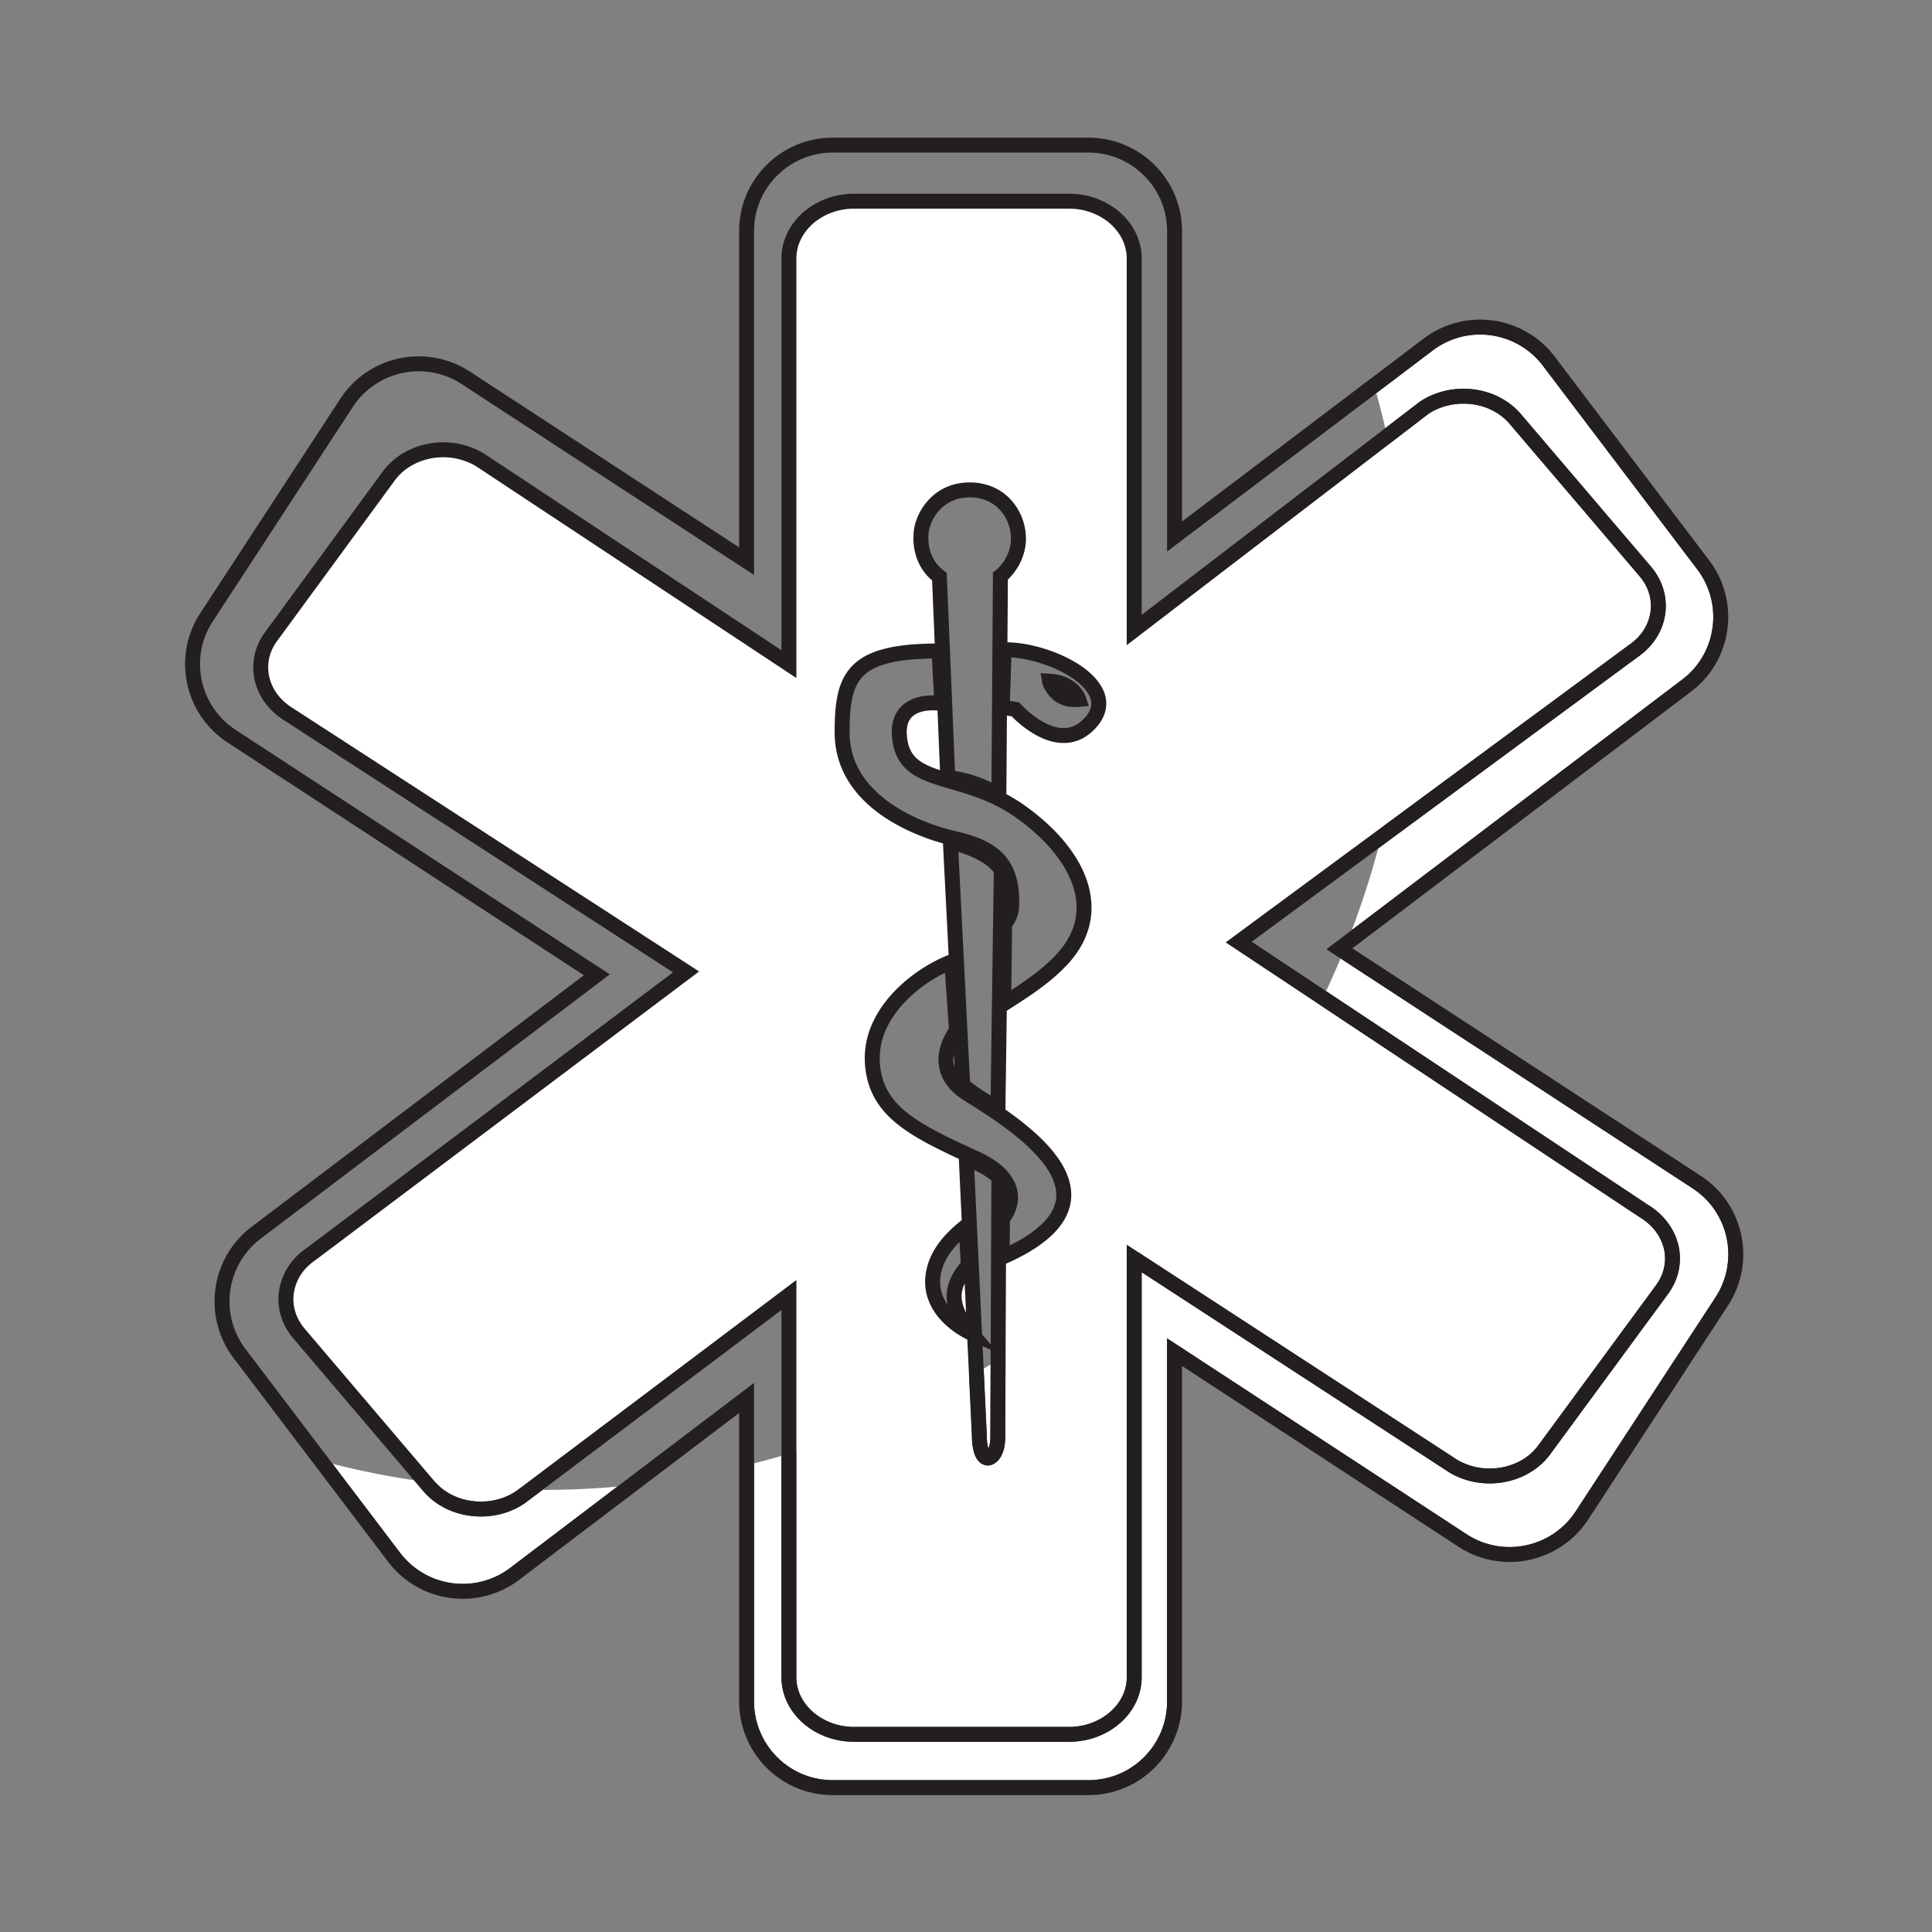 <?xml version="1.0" encoding="UTF-8"?>
<svg data-bbox="35.926 26.723 302.441 321.703" viewBox="0 0 375 375" height="500" width="500" xmlns="http://www.w3.org/2000/svg" data-type="color">
    <rect x="0" y="0" width="375" height="375" fill="#808080" stroke="none"/>
    <g>
        <defs>
            <clipPath id="8edd001c-4870-4df9-853b-8316ab49a099">
                <path d="M35.34 26.695H339v321.75H35.34zm0 0"/>
            </clipPath>
        </defs>
        <path d="M163.457 142.137c0-10.918 2.031-15.785 18.813-15.785l.55 10.195s-8.914-1.563-8.234 6.387c.832 10.14 12.383 6.543 23.738 14.785 11.39 8.21 16.469 19.578 7.488 28.824-3.136 3.281-7.19 5.898-11.003 8.305l.191-15.532c1.254-1.613 1.43-2.648 1.367-4.894-.14-8.25-5.347-10.313-11.394-11.734 0 0-21.516-4.329-21.516-20.551m30.25 72.93s-3.898-1.922-6.844-4.485l-2.386-47.125s7.351 1.45 9.867 5.422l-.637 46.187m-24.387-9.02c-.453-9.597 8.817-16.835 15.414-19.374l.922 13.379s-5.847 7.265 2.262 12.336c9.43 5.883 32.637 20.234 6.61 31.636l.05-7.472s5.899-6.594-5.23-11.723c-11.946-5.457-19.586-9.144-20.028-18.781m12.356 39.23c1.144-3.062 3.469-5.379 5.844-7.277l.425 7.559c-2.664 3.152-4.761 6.941.559 13.195 0 0-10.094-4.379-6.828-13.477m8.41 33.313-2.52-53.438c2.786.293 6.317 3.266 6.317 3.266s-.203 46.277-.203 50.324c0 4.102-1.883 4.27-1.883 4.27-1.781 0-1.711-4.422-1.711-4.422m6.988-140.914-2.547-.38.383-11.175c8.813-.152 23.047 6.945 16.852 14.027-6.18 7.09-14.688-2.472-14.688-2.472m.602-32.77c-.215 4.43-3.496 6.93-3.496 6.93l-.297 42.5c-5.246-3.23-9.918-3.36-9.918-3.36l-1.63-39.05c-4.187-3.09-3.562-8.125-3.562-8.125 0-2.969 2.856-8.711 9.43-8.711 6.535 0 9.66 5.406 9.473 9.816m-145.04 18.63c-1.757 2.37-2.39 5.171-1.824 7.991.637 2.996 2.563 5.559 5.497 7.305l76.859 49.816-72.719 54.707c-2.73 1.833-4.433 4.5-4.863 7.508-.383 2.844.48 5.64 2.43 7.957l25.207 29.621c2.414 2.848 6.109 4.461 10.152 4.461 2.777 0 5.453-.808 7.617-2.285l52.137-39.254v74.2c0 6.085 5.707 11.07 12.664 11.07h41.7c6.952 0 12.652-4.985 12.652-11.07v-81.297l62.046 40.37a13.88 13.88 0 0 0 6.922 1.848c4.352 0 8.336-1.921 10.657-5.125l22.851-31.082c1.73-2.363 2.375-5.23 1.797-8.023-.648-2.973-2.57-5.547-5.523-7.305l-78.461-52.094 76.492-56.425c2.73-1.844 4.46-4.512 4.86-7.485.394-2.843-.466-5.687-2.411-7.996l-25.23-29.582c-2.391-2.82-6.055-4.46-10.118-4.46-2.789 0-5.449.82-7.597 2.245l-56.285 43.137V50.18c0-6.136-5.7-11.132-12.653-11.132h-41.699c-6.957 0-12.664 4.996-12.664 11.133v78.722L93.027 89.168c-2.07-1.176-4.476-1.867-6.949-1.867-4.305 0-8.32 1.922-10.648 5.125l-22.793 31.11" fill="#ffffff" data-color="1"/>
        <path d="M163.457 142.137h1.45c-.005-2.684.132-4.946.542-6.75.309-1.36.766-2.453 1.414-3.356a7.034 7.034 0 0 1 1.883-1.777c1.18-.77 2.8-1.395 5.024-1.816 2.218-.418 5.015-.633 8.5-.633v-1.453l-1.45.078.547 10.199 1.453-.082.25-1.426a11.843 11.843 0 0 0-1.965-.148c-1.355.007-3.218.18-4.933 1.187a6.013 6.013 0 0 0-2.207 2.258c-.563 1.004-.871 2.238-.867 3.676 0 .312.011.636.043.969v-.012c.117 1.406.422 2.64.925 3.71.875 1.884 2.36 3.18 4.047 4.079 2.547 1.355 5.602 2.023 8.922 3.07 3.32 1.04 6.89 2.406 10.434 4.985h.004c3.57 2.57 6.468 5.449 8.449 8.402 1.984 2.957 3.039 5.965 3.039 8.867-.012 3.176-1.23 6.309-4.188 9.367l-.007.008c-2.973 3.113-6.926 5.68-10.73 8.078l.773 1.23 1.449.02.195-15.531-1.453-.02 1.148.895c.622-.8 1.079-1.574 1.348-2.434.266-.851.336-1.714.336-2.672 0-.234-.004-.468-.012-.714v.007c-.035-2.21-.418-4.085-1.11-5.671-1.034-2.387-2.796-4.04-4.808-5.145-2.011-1.117-4.285-1.762-6.601-2.305l-.016-.007-.027-.004-.043-.012c-.543-.113-5.785-1.297-10.758-4.3-2.484-1.5-4.894-3.438-6.648-5.868-1.762-2.438-2.899-5.34-2.903-8.95h-2.902c-.004 4.38 1.473 8.032 3.648 10.923 3.274 4.343 8.028 7.058 11.942 8.738 3.914 1.676 7.027 2.3 7.094 2.312l.285-1.422-.332 1.415c2.968.691 5.57 1.543 7.316 3.007a7.37 7.37 0 0 1 2.09 2.782c.516 1.168.836 2.644.867 4.554l.004.012c.004.234.008.453.008.648 0 .833-.063 1.36-.203 1.801-.141.442-.371.88-.871 1.52l-.297.387-.235 18.69 2.262-1.429c3.82-2.418 7.977-5.074 11.281-8.527l-.008.012c3.395-3.485 5.016-7.434 5.004-11.395 0-3.617-1.304-7.18-3.527-10.484-2.223-3.317-5.367-6.407-9.16-9.14h.004c-5.953-4.317-11.942-5.517-16.227-6.884-2.152-.68-3.84-1.398-4.937-2.379a5.3 5.3 0 0 1-1.32-1.754c-.333-.703-.567-1.582-.66-2.71l-.009-.075.008.063a9.116 9.116 0 0 1-.031-.707c.004-1.035.21-1.746.5-2.266.219-.39.492-.691.82-.941.485-.38 1.118-.64 1.793-.797.68-.164 1.39-.211 1.992-.211.438 0 .82.023 1.083.05l.3.036.07.012h.012l.04-.25-.04.25.04-.25-.04.25 1.797.316-.722-13.39h-1.375c-4.27 0-7.641.3-10.364.972-2.043.5-3.73 1.21-5.101 2.188a9.89 9.89 0 0 0-2.524 2.597c-.984 1.492-1.547 3.215-1.867 5.121-.32 1.906-.41 4.012-.41 6.356h1.453m30.25 72.93.637-1.301-.031-.02c-.387-.187-3.922-2.016-6.5-4.258l-.95 1.094 1.446-.074-2.387-47.125-1.445.074-.282 1.422.008.004c.16.027 1.942.41 3.914 1.219.988.406 2.016.914 2.906 1.515.891.606 1.637 1.305 2.094 2.035l1.227-.773-1.45-.024-.644 46.188 1.457.023.637-1.3-.637 1.3 1.445.02.649-46.625-.23-.36c-.782-1.234-1.868-2.183-3.028-2.953-1.738-1.156-3.66-1.914-5.16-2.402-1.504-.492-2.59-.707-2.63-.715l-1.827-.363 2.515 49.605.47.403c1.573 1.367 3.343 2.523 4.734 3.355a36.258 36.258 0 0 0 2.417 1.336l2.063 1.016.027-2.297-1.445-.02m-24.387-9.02 1.45-.066a16.53 16.53 0 0 1-.012-.613c0-2.078.5-4.031 1.363-5.86 1.293-2.737 3.422-5.183 5.82-7.152 2.395-1.972 5.055-3.46 7.317-4.328l-.524-1.355-1.449.101.926 13.375 1.445-.097-1.133-.91c-.039.054-.609.761-1.183 1.918-.574 1.152-1.172 2.765-1.176 4.644a8.081 8.081 0 0 0 1.102 4.098c.793 1.379 2.058 2.68 3.882 3.816h.004c3.121 1.946 7.7 4.797 11.434 8.082 1.863 1.64 3.512 3.39 4.66 5.137 1.152 1.754 1.781 3.469 1.777 5.094a6.31 6.31 0 0 1-.515 2.496c-.543 1.277-1.559 2.633-3.266 4.031-1.71 1.402-4.097 2.836-7.3 4.238l.585 1.328 1.45.012.05-7.472-1.449-.012 1.082.969c.05-.063.512-.583.98-1.461.462-.875.946-2.133.95-3.649.008-1.43-.465-3.07-1.68-4.601-1.21-1.543-3.11-2.989-5.957-4.301h-.004c-5.969-2.719-10.781-4.996-14.012-7.633-1.62-1.313-2.847-2.703-3.703-4.285-.855-1.586-1.359-3.387-1.464-5.61l-1.45.067-1.453.066c.121 2.594.738 4.867 1.813 6.856 1.617 2.988 4.199 5.261 7.43 7.289 3.234 2.027 7.148 3.84 11.636 5.89l-.008-.003c2.559 1.18 4.055 2.39 4.887 3.453.832 1.07 1.055 1.98 1.063 2.812 0 .88-.297 1.695-.614 2.29a5.583 5.583 0 0 1-.43.69l-.128.165-.024.035h-.004l.614.539-.61-.543-.004.004.614.539-.61-.543-.363.41-.07 10.258 2.05-.899c4.5-1.976 7.657-4.062 9.746-6.304 1.043-1.121 1.813-2.285 2.325-3.488a9.214 9.214 0 0 0 .75-3.633c0-2.39-.907-4.633-2.258-6.688-2.04-3.086-5.106-5.84-8.258-8.23-3.144-2.383-6.379-4.395-8.726-5.86-1.497-.937-2.383-1.898-2.91-2.8a5.248 5.248 0 0 1-.712-2.649c-.004-1.242.422-2.457.868-3.351a9.762 9.762 0 0 1 .8-1.325l.047-.062.008-.012-.351-.277.347.281.004-.004-.351-.277.347.281.36-.441-1.098-15.903-1.836.703c-3.426 1.325-7.426 3.77-10.656 7.16-1.618 1.692-3.035 3.63-4.059 5.79-1.023 2.156-1.648 4.547-1.644 7.101 0 .25.003.5.015.75v-.004l1.453-.066m12.356 39.23 1.36.508c.991-2.676 3.093-4.824 5.39-6.652L187.52 238l-1.446.082.422 7.559 1.45-.082-1.11-.934c-.762.898-1.524 1.895-2.102 3.04-.582 1.148-.988 2.468-.984 3.929 0 1.21.273 2.508.867 3.851.598 1.348 1.504 2.746 2.781 4.25l1.106-.941.578-1.332-.18.414.184-.414h-.004l-.18.414.184-.414c-.031-.008-1.785-.797-3.441-2.285-.833-.746-1.633-1.657-2.22-2.711a7.4 7.4 0 0 1-.952-3.625c.004-.91.16-1.914.566-3.035l-1.363-.489 1.36.508-1.36-.508-1.367-.492c-.508 1.41-.743 2.758-.743 4.016 0 1.949.555 3.672 1.36 5.097 1.21 2.141 2.949 3.66 4.375 4.665 1.43 1 2.558 1.492 2.625 1.523l5.738 2.492-4.055-4.762c-1.136-1.336-1.879-2.52-2.336-3.543-.449-1.027-.617-1.898-.617-2.68 0-.937.242-1.773.664-2.616.426-.832 1.04-1.657 1.735-2.477l.367-.445-.61-10.946-2.195 1.754c-2.457 1.969-5.008 4.457-6.304 7.903l-.004.02 1.367.491m8.41 33.313 1.45-.07-2.52-53.438-1.45.07-.152 1.442c.477.047 1.098.234 1.727.515.953.422 1.925 1.04 2.648 1.54.356.253.652.476.86.636.097.078.18.145.23.188l.059.043.007.011.938-1.109-1.453-.004s-.203 46.27-.203 50.328c0 .918-.102 1.559-.23 1.985-.2.644-.411.796-.47.851l-.03.02.007.02-.008-.02.008.02-.008-.02.227.597-.055-.629a.516.516 0 0 0-.172.032l.227.597-.055-.629.129 1.446v-1.453.453l.25-.375-.25-.078v.453l.25-.375-.121.18.156-.153-.035-.027-.121.18.156-.153-.02-.023a1.888 1.888 0 0 1-.23-.547c-.129-.418-.21-.973-.25-1.442a13.584 13.584 0 0 1-.047-.992v-.004l-.867-.027.867.05v-.023l-.867-.027.867.05.004-.077-.004-.082-1.45.07-1.452-.09-.004.16c.004.332.012 1.48.273 2.692.137.605.32 1.238.715 1.851.2.305.461.613.836.86a2.43 2.43 0 0 0 1.344.398h.058l.067-.004c.133-.012.41-.055.762-.21.535-.235 1.218-.77 1.683-1.677.477-.902.762-2.125.762-3.828 0-2.012.05-14.601.105-26.672.024-6.039.051-11.953.07-16.351.008-2.2.016-4.028.024-5.301.004-1.27.008-1.988.008-1.992l.004-.68-.52-.437a22.746 22.746 0 0 0-2.273-1.641 17.297 17.297 0 0 0-2.23-1.211c-.813-.355-1.68-.652-2.598-.75l-1.68-.176 2.594 55.13 1.453-.071-1.453-.09 1.453.09m6.988-140.914.219-1.434-1.273-.191.34-9.88-1.45-.05.024 1.453.254-.004c3.343-.007 7.722 1.14 11.109 2.946 1.691.89 3.137 1.949 4.105 3.02.48.534.84 1.07 1.078 1.577.23.508.34.989.34 1.457-.007.778-.28 1.61-1.152 2.625-.723.828-1.434 1.344-2.129 1.664a4.927 4.927 0 0 1-2.09.457c-.953 0-1.96-.257-2.933-.68-1.461-.624-2.832-1.62-3.809-2.456a19.73 19.73 0 0 1-1.156-1.059c-.133-.133-.235-.242-.301-.312l-.074-.079-.016-.015-.347-.395-.52-.078-.219 1.434-1.086.969c.047.046 1.235 1.382 3.098 2.75.937.68 2.043 1.37 3.277 1.906 1.239.535 2.617.914 4.086.914a7.772 7.772 0 0 0 3.313-.719c1.097-.508 2.14-1.3 3.093-2.39 1.227-1.395 1.875-2.97 1.872-4.536 0-.933-.227-1.84-.614-2.672-.675-1.457-1.797-2.714-3.168-3.82-2.062-1.652-4.703-2.976-7.476-3.918-2.778-.941-5.672-1.492-8.281-1.496-.102 0-.204 0-.305.004l-1.38.023-.476 13.844 3.832.578.215-1.437-1.086.969 1.086-.97m.602-32.769-1.45-.074c-.09 1.867-.824 3.332-1.558 4.356a8.509 8.509 0 0 1-1.29 1.425l-.073.063-.012.008.34.437-.332-.441-.008.004.34.437-.332-.441-.57.433-.301 43.211 1.453.012.762-1.238c-5.567-3.422-10.485-3.567-10.641-3.575l-.04 1.454 1.454-.063-1.66-39.746-.559-.41c-1.351-.996-2.078-2.2-2.504-3.36a8.544 8.544 0 0 1-.488-3.304l.008-.102.004-.015-.516-.059.512.066.004-.007-.516-.059.512.066.012-.09v-.093c0-.516.136-1.285.449-2.094.476-1.219 1.332-2.531 2.558-3.512 1.239-.972 2.825-1.648 4.97-1.656 1.394 0 2.558.277 3.554.734 1.48.684 2.586 1.79 3.347 3.094a8.458 8.458 0 0 1 1.125 4.164c0 .102 0 .207-.003.328l1.449.047-1.45-.074 1.45.074 1.453.04a11.298 11.298 0 0 0-2.707-7.71 10.269 10.269 0 0 0-3.453-2.6c-1.383-.636-2.985-1-4.766-1-1.855 0-3.5.415-4.887 1.094-2.086 1.02-3.574 2.625-4.546 4.274-.961 1.656-1.434 3.344-1.442 4.797h1.445l-1.437-.184c-.004.051-.043.38-.043.906 0 .872.102 2.286.672 3.872a9.995 9.995 0 0 0 3.515 4.699l.856-1.168-1.445.058 1.68 40.407 1.359.039.004-.184-.008.184h.004l.004-.184-.008.184c.125 0 4.422.195 9.195 3.14l2.195 1.352.317-45.074-1.453-.012.879 1.156c.078-.062 1-.773 1.968-2.113.961-1.336 1.973-3.336 2.102-5.906v-.035.007l-1.453-.039m-145.04 18.63-1.16-.868c-1.523 2.035-2.32 4.418-2.316 6.855 0 .762.074 1.528.227 2.29l.004.015c.722 3.426 2.949 6.336 6.175 8.25l.743-1.246-.79 1.215 75.118 48.687L59.574 242.2l.875 1.156-.808-1.203c-3.043 2.028-5.008 5.078-5.493 8.504v.008c-.07.508-.105 1.012-.105 1.524-.004 2.734 1.016 5.378 2.86 7.566l.007.008 25.207 29.62c2.715 3.2 6.828 4.977 11.258 4.973 3.059 0 6.012-.886 8.434-2.535l.027-.02 49.84-37.527v71.29c0 3.503 1.656 6.667 4.219 8.91 2.574 2.246 6.074 3.609 9.898 3.613h41.7c3.823-.004 7.32-1.367 9.89-3.617 2.566-2.239 4.219-5.403 4.215-8.906V246.94l59.828 38.934.035.02a15.338 15.338 0 0 0 7.652 2.039c4.774-.004 9.203-2.106 11.832-5.723l-.007.004 22.847-31.082c1.5-2.028 2.293-4.422 2.29-6.86 0-.77-.079-1.543-.235-2.316l-.004-.012c-.734-3.394-2.95-6.316-6.2-8.242l-.741 1.246.804-1.207-76.738-50.949 74.828-55.191-.863-1.172.812 1.203c3.032-2.043 5.032-5.082 5.485-8.492v.004c.074-.52.109-1.04.109-1.555 0-2.738-1.004-5.395-2.848-7.574l-.039-.047-25.195-29.547.004.004c-2.688-3.164-6.774-4.973-11.227-4.973-3.074.004-6.007.902-8.398 2.488l-.047.028-53.984 41.379V50.18c.004-3.528-1.649-6.707-4.215-8.957-2.567-2.258-6.067-3.621-9.89-3.625h-41.7c-3.828.004-7.328 1.367-9.898 3.625-2.567 2.25-4.22 5.43-4.22 8.957v76.023L93.79 87.93l-.043-.024c-2.277-1.293-4.922-2.058-7.668-2.058-4.738.004-9.18 2.101-11.824 5.722L51.47 122.676l.008-.008 1.16.867 1.172.856 22.793-31.106.003-.004c2.016-2.789 5.59-4.535 9.473-4.531 2.2 0 4.371.621 6.234 1.68l.715-1.262-.8 1.21 62.351 41.227V50.18c.004-2.606 1.207-4.996 3.23-6.778 2.024-1.773 4.856-2.902 7.985-2.902h41.7c3.128 0 5.952 1.129 7.976 2.902 2.023 1.782 3.222 4.172 3.226 6.778v75.05l58.614-44.925-.88-1.153.801 1.207c1.899-1.257 4.293-2 6.797-2 3.672.004 6.918 1.477 9.008 3.946l25.274 29.629-.047-.047c1.433 1.695 2.164 3.675 2.168 5.703 0 .383-.028.77-.082 1.156l-.016.121.016-.117c-.344 2.531-1.809 4.828-4.235 6.477l-.027.02-78.184 57.671 80.22 53.262.03.02c2.657 1.585 4.286 3.816 4.844 6.363l1.422-.31-1.426.294c.121.574.18 1.152.18 1.726 0 1.809-.582 3.59-1.723 5.145l-22.847 31.078-.008.012c-2.012 2.785-5.551 4.523-9.48 4.523-2.204 0-4.36-.59-6.2-1.652l-.723 1.258.79-1.215-64.286-41.832v83.972c-.004 2.579-1.199 4.95-3.226 6.723-2.02 1.774-4.848 2.899-7.977 2.899h-41.699c-3.133 0-5.961-1.125-7.988-2.899-2.024-1.773-3.223-4.144-3.227-6.723V248.45l-54.457 41.012.871 1.156-.816-1.195c-1.91 1.3-4.309 2.031-6.801 2.027-3.66 0-6.934-1.453-9.043-3.945h-.004l-25.207-29.621.004.004c-1.445-1.727-2.172-3.68-2.176-5.7 0-.375.028-.75.074-1.128v.007c.375-2.593 1.817-4.875 4.235-6.504l.035-.023 74.406-55.98-78.62-50.954-.028-.02c-2.637-1.577-4.27-3.788-4.817-6.358v.011a8.57 8.57 0 0 1-.172-1.715c.004-1.812.57-3.546 1.743-5.125l.004-.007-1.172-.856" fill="#231f20" data-color="2"/>
        <path d="m205.43 134.758-.43-.41-.27-.27-.324-.45-.164-.257-.207-.355-.125-.211-.113-.328-.047-.106-.027-.152c4.605.258 5.664 3.535 5.664 3.535-.282.027-.535.027-.785.027l-.457-.027c-.204 0-.422 0-.61-.059-.258-.039-.46-.105-.68-.172l-.511-.199-.543-.285-.371-.281" fill="#ffffff" data-color="1"/>
        <path d="m205.43 134.758 1.004-1.047-.426-.414-1.008 1.05 1.027-1.03-.191-.188-.227-.309-.129-.215-1.238.766 1.254-.738-.215-.36-.047-.074-.066-.203-.02-.05-.062-.141-1.336.566 1.434-.254-.032-.152-1.43.254-.077 1.453c1.957.117 2.972.808 3.605 1.433.309.317.512.618.629.836.062.106.098.192.117.239l.02.047.062-.028-.066.024.004.004.062-.028-.066.024.894-.309-.898.293.004.016.894-.309-.898.293 1.379-.453-.121-1.441c-.211.019-.414.019-.664.019v1.45l.078-1.446-.453-.027h-.082c-.102 0-.172-.004-.196-.004l-.012-.004-.05.383.125-.36-.075-.023-.05.383.125-.36-.125-.047-.133-.02a3.737 3.737 0 0 1-.488-.124l-.41 1.39.539-1.347-.442-.172-.371-.195-.277-.211-.875 1.16 1.004-1.047-1.004 1.047-.871 1.16.37.281.094.067.653.343.062.032.578.23.059.024.066.023c.2.059.493.152.88.21l.214-1.433-.472 1.371c.523.168.878.133 1.082.145v-1.457l-.079 1.453.457.023.036.004h.043c.246 0 .554 0 .914-.03l1.816-.157-.562-1.738c-.047-.137-.391-1.164-1.454-2.246-1.054-1.079-2.87-2.157-5.511-2.29l-1.832-.101.379 2.117.09.215.097.285.047.125.191.332.004.008.215.355.008.016.168.27.027.042.363.497.063.09.363.363.434.418.062.058.075.055.87-1.16" fill="#231f20" data-color="2"/>
        <g clip-path="url(#8edd001c-4870-4df9-853b-8316ab49a099)">
            <path d="m44.973 142.906-.801 1.211 69.152 45.18-64.492 48.828-.004.004a18.151 18.151 0 0 0-7.18 14.492 18.098 18.098 0 0 0 3.672 10.953l.004.004 29.996 39.543a18.176 18.176 0 0 0 14.5 7.207c3.825 0 7.692-1.21 10.977-3.703l42.664-32.363v55.988c.004 10.04 8.133 18.172 18.144 18.176h49.68a18.08 18.08 0 0 0 12.836-5.328 18.15 18.15 0 0 0 5.309-12.848v-65.121l53.668 35.101a18.087 18.087 0 0 0 9.906 2.946c5.926.004 11.754-2.89 15.246-8.211v-.004l27.156-41.563c2-3.066 2.961-6.527 2.961-9.933 0-5.922-2.898-11.73-8.215-15.211l-67.652-44.18 65.758-49.851h-.004c4.707-3.547 7.195-8.98 7.191-14.473a18.12 18.12 0 0 0-3.695-10.984l-29.98-39.547v-.004a18.171 18.171 0 0 0-14.497-7.176 18.051 18.051 0 0 0-10.945 3.68l.004-.004-46.902 35.5V44.816c-.004-9.957-8.106-18.093-18.145-18.093h-49.68c-10.011.004-18.136 8.132-18.144 18.093v61.43L91.199 72.121a18.063 18.063 0 0 0-9.91-2.953 18.168 18.168 0 0 0-15.238 8.238l-27.14 41.555.003-.004a17.969 17.969 0 0 0-2.988 9.934 18.174 18.174 0 0 0 8.246 15.226l.8-1.21.794-1.22a15.256 15.256 0 0 1-6.938-12.796c0-2.868.809-5.758 2.512-8.336l27.14-41.563a15.275 15.275 0 0 1 12.81-6.922c2.862 0 5.745.801 8.323 2.48l56.75 37.06V44.815c0-4.18 1.707-7.968 4.469-10.726a15.23 15.23 0 0 1 10.773-4.469h49.68a15.211 15.211 0 0 1 10.781 4.469c2.762 2.758 4.461 6.547 4.461 10.726v62.239l51.559-39.02.004-.004a15.166 15.166 0 0 1 9.183-3.094c4.618.004 9.176 2.083 12.184 6.032l29.98 39.554a15.204 15.204 0 0 1 3.102 9.227c0 4.625-2.082 9.18-6.035 12.16h-.004l-69.04 52.34 71.103 46.434c4.468 2.921 6.898 7.793 6.898 12.78 0 2.868-.8 5.763-2.488 8.349l-27.153 41.562v-.004c-2.933 4.473-7.824 6.902-12.816 6.902-2.863 0-5.75-.796-8.32-2.472l-58.157-38.035v70.484c0 4.223-1.703 8.031-4.46 10.8a15.165 15.165 0 0 1-10.782 4.47h-49.68a15.171 15.171 0 0 1-10.77-4.47 15.253 15.253 0 0 1-4.472-10.8v-61.832L99.04 304.312a15.199 15.199 0 0 1-9.219 3.11 15.262 15.262 0 0 1-12.183-6.055l-30-39.543.004.004a15.202 15.202 0 0 1-3.09-9.207c0-4.621 2.074-9.172 6.039-12.184h-.004l67.781-51.316-72.601-47.434-.793 1.22" fill="#231f20" data-color="2"/>
        </g>
        <path d="M89.82 307.422a15.262 15.262 0 0 1-12.183-6.055L64.57 284.141a167.198 167.198 0 0 0 15.785 3.171l1.762 2.07c2.715 3.196 6.828 4.973 11.254 4.973h.004c3.059 0 6.012-.886 8.434-2.535l.027-.02 3.469-2.609c4.86 0 9.707-.218 14.523-.648l-20.789 15.77a15.199 15.199 0 0 1-9.219 3.109" fill="#ffffff" data-color="1"/>
        <path d="M93.379 291.45h-.004c-3.457 0-6.57-1.302-8.68-3.54a166.411 166.411 0 0 0 15.871 1.215l-.421.316c-1.903 1.286-4.286 2.008-6.766 2.008" fill="#ffffff" data-color="1"/>
        <path d="M93.371 294.355c-4.426 0-8.539-1.777-11.254-4.972l-1.762-2.07c1.446.218 2.891.417 4.34.597 2.11 2.238 5.223 3.54 8.68 3.54h.004c2.48 0 4.863-.723 6.766-2.009l.421-.316c1.555.047 3.118.066 4.684.066h.055l-3.47 2.61-.026.02c-2.422 1.648-5.375 2.534-8.434 2.534h-.004" fill="#231f20" data-color="2"/>
        <path d="M89.82 308.875a16.706 16.706 0 0 1-13.34-6.633L62.3 283.56c.755.199 1.509.394 2.27.582l13.067 17.226a15.262 15.262 0 0 0 12.183 6.055c3.215 0 6.453-1.012 9.22-3.11l20.788-15.769c.918-.082 1.84-.168 2.754-.266l-22.664 17.188a16.624 16.624 0 0 1-10.098 3.41" fill="#231f20" data-color="2"/>
        <path d="M262.398 180.508a168.172 168.172 0 0 0 5.11-15.824l50.258-37.07c3.015-2.044 5.004-5.071 5.457-8.473v.004c.074-.52.109-1.04.109-1.555 0-2.738-1.004-5.395-2.848-7.574l-.039-.047-25.195-29.547.004.004c-2.688-3.164-6.77-4.973-11.219-4.973h-.008c-3.074.004-6.007.902-8.398 2.488l-.047.028-6.7 5.136a176.525 176.525 0 0 0-1.737-6.793l10.94-8.277.005-.004a15.166 15.166 0 0 1 9.183-3.094c4.618.004 9.176 2.083 12.184 6.032l29.98 39.554a15.204 15.204 0 0 1 3.102 9.227c0 4.625-2.082 9.18-6.035 12.16h-.004l-64.102 48.598" fill="#ffffff" data-color="1"/>
        <path d="M268.645 160.242a167.006 167.006 0 0 0 4.652-39.078c0-11.805-1.266-23.516-3.715-34.937l7.691-5.895c1.891-1.242 4.266-1.973 6.747-1.973h.007c3.672.004 6.918 1.477 9.008 3.946l25.246 29.601c1.418 1.692 2.145 3.664 2.149 5.684 0 .383-.028.77-.082 1.156l-.012.094c-.367 2.496-1.82 4.758-4.223 6.387l-.027.02-47.441 34.995m51.69-41.402.013-.09-.012.09" fill="#ffffff" data-color="1"/>
        <path d="M267.508 164.684c.402-1.473.781-2.957 1.137-4.442l47.44-34.996.028-.02c2.403-1.628 3.856-3.89 4.223-6.386l.012-.094c.054-.387.082-.773.082-1.156-.004-2.02-.73-3.992-2.149-5.684l-25.246-29.601c-2.09-2.47-5.336-3.942-9.008-3.946h-.007c-2.48 0-4.856.73-6.747 1.973l-7.691 5.895a157.72 157.72 0 0 0-.7-3.122l6.7-5.136.047-.028c2.39-1.586 5.324-2.484 8.398-2.488h.008c4.45 0 8.531 1.809 11.219 4.973l-.004-.004 25.195 29.547.04.047c1.843 2.18 2.847 4.836 2.847 7.574 0 .515-.035 1.035-.11 1.555v-.004c-.452 3.402-2.44 6.43-5.456 8.472l-50.258 37.07m52.84-45.933-.012.09.012-.09" fill="#231f20" data-color="2"/>
        <path d="M261.398 183.086c.344-.86.672-1.715 1-2.578L326.5 131.91h.004c3.953-2.98 6.035-7.535 6.035-12.16 0-3.219-1.004-6.46-3.101-9.227L299.457 70.97c-3.008-3.95-7.566-6.028-12.184-6.031a15.166 15.166 0 0 0-9.183 3.093l-.004.004-10.941 8.278c-.141-.5-.282-1-.426-1.497l10.488-7.941a16.618 16.618 0 0 1 10.066-3.387c5.051 0 10.047 2.274 13.34 6.602l29.98 39.555c5.594 7.382 4.126 17.886-3.214 23.421l-65.98 50.02" fill="#231f20" data-color="2"/>
        <path d="M211.285 345.52h-49.68a15.171 15.171 0 0 1-10.77-4.47 15.253 15.253 0 0 1-4.472-10.8v-46.215c1.782-.457 3.551-.933 5.313-1.441v42.969c0 3.503 1.656 6.667 4.219 8.91 2.574 2.246 6.074 3.609 9.898 3.613h41.7c3.823-.004 7.32-1.367 9.89-3.617 2.566-2.239 4.219-5.403 4.215-8.906V246.94l59.828 38.934.035.02a15.338 15.338 0 0 0 7.652 2.039c4.774-.004 9.203-2.106 11.832-5.723l-.007.004 22.847-31.082c1.5-2.028 2.293-4.422 2.29-6.86 0-.77-.079-1.543-.235-2.316l-.004-.012c-.734-3.382-2.934-6.297-6.168-8.226l-62.277-41.344a163.45 163.45 0 0 0 2.808-6.336l68.363 44.645c4.47 2.921 6.899 7.793 6.899 12.78 0 2.868-.8 5.763-2.488 8.349l-27.153 41.562v-.004c-2.933 4.473-7.824 6.902-12.816 6.902-2.863 0-5.75-.796-8.32-2.472l-58.157-38.035v70.484c0 4.223-1.703 8.031-4.46 10.8a15.165 15.165 0 0 1-10.782 4.47m-19.441-64.387-.012-.04c-.129-.417-.21-.972-.25-1.44-.039-.47-.047-.856-.047-.989l.004-.062-.004-.082-1.45.07 1.45-.07-.605-12.86c.449-.265.902-.535 1.347-.805-.027 7.008-.05 12.594-.05 13.887 0 .918-.102 1.559-.23 1.985a5.235 5.235 0 0 1-.153.406" fill="#ffffff" data-color="1"/>
        <path d="M207.496 335.184H165.79c-3.129 0-5.957-1.13-7.984-2.899-2.024-1.773-3.223-4.144-3.227-6.723v-43.835a169.501 169.501 0 0 0 33.52-14.43l.535 11.324-.004.04c.004.331.012 1.48.273 2.69.137.606.32 1.239.715 1.852.2.305.461.613.836.86.36.242.844.398 1.324.398h.078l.067-.004c.133-.012.41-.055.762-.21.535-.235 1.218-.77 1.683-1.677.477-.902.762-2.125.762-3.828 0-1.39.023-7.844.059-15.687a167.17 167.17 0 0 0 23.507-17.93v80.438c-.004 2.578-1.199 4.949-3.226 6.722-2.02 1.77-4.844 2.899-7.973 2.899m81.621-50.153h-.008c-2.187 0-4.332-.582-6.164-1.633l-62.015-40.355a178.922 178.922 0 0 0 3.148-3.063c13.18-13.18 23.969-28.421 32.05-44.96l61.993 41.16.031.02c2.657 1.585 4.286 3.816 4.844 6.363a8.51 8.51 0 0 1 .176 1.71c0 1.809-.582 3.59-1.723 5.145l-22.847 31.078-.008.012c-2.008 2.785-5.547 4.523-9.477 4.523" fill="#ffffff" data-color="1"/>
        <path d="M207.492 338.086h-41.699c-3.824-.004-7.324-1.367-9.898-3.613-2.563-2.243-4.22-5.407-4.22-8.91v-42.97c.97-.28 1.942-.57 2.903-.866v43.836c.004 2.578 1.203 4.949 3.227 6.722 2.027 1.77 4.855 2.899 7.984 2.899h41.707c3.129 0 5.953-1.13 7.973-2.899 2.027-1.773 3.222-4.144 3.226-6.723v-80.437c.746-.688 1.496-1.379 2.235-2.082l62.015 40.355a12.453 12.453 0 0 0 6.164 1.633h.008c3.93 0 7.469-1.738 9.477-4.523l.008-.012 22.847-31.078c1.14-1.555 1.723-3.336 1.723-5.145a8.51 8.51 0 0 0-.176-1.71c-.558-2.547-2.187-4.778-4.844-6.364l-.03-.02-61.993-41.16c.43-.878.851-1.757 1.262-2.644l62.277 41.344c3.234 1.93 5.434 4.844 6.168 8.226l.004.012c.156.773.234 1.547.234 2.316.004 2.438-.789 4.832-2.289 6.86l-22.848 31.082.008-.004c-2.629 3.617-7.058 5.719-11.832 5.723-2.718 0-5.363-.72-7.652-2.04l-.035-.019-59.828-38.934v78.621c.004 3.504-1.649 6.668-4.215 8.907-2.57 2.25-6.067 3.613-9.89 3.617m-15.716-53.625c-.48 0-.964-.156-1.324-.399a2.895 2.895 0 0 1-.836-.859c-.394-.613-.578-1.246-.715-1.851-.261-1.211-.27-2.36-.273-2.692l.004-.039-.535-11.324c.949-.535 1.89-1.078 2.832-1.637l.605 12.86-1.45.07 1.45-.07.004.082-.004.062c0 .133.008.52.047.988.04.47.121 1.024.25 1.442l.012.039c.047-.11.097-.242.152-.406.129-.426.23-1.067.23-1.985 0-1.293.024-6.879.051-13.887a147.84 147.84 0 0 0 2.91-1.8c-.035 7.843-.058 14.297-.058 15.687 0 1.703-.285 2.926-.762 3.828-.465.907-1.148 1.442-1.683 1.676-.352.156-.63.2-.762.211l-.067.004h-.078" fill="#231f20" data-color="2"/>
        <path d="M211.285 346.973h-49.68c-9.207 0-16.69-7.485-16.69-16.723v-45.86c.483-.113.968-.238 1.448-.355v46.215a15.253 15.253 0 0 0 4.473 10.8 15.171 15.171 0 0 0 10.77 4.47h49.68c4.218 0 8.019-1.704 10.78-4.47a15.243 15.243 0 0 0 4.461-10.8v-70.484l58.157 38.035a15.175 15.175 0 0 0 8.32 2.472c4.992 0 9.883-2.43 12.816-6.902v.004l27.153-41.563a15.213 15.213 0 0 0 2.488-8.347c0-4.988-2.43-9.86-6.899-12.781L260.2 186.039c.188-.453.38-.906.563-1.367l68.597 44.797c7.715 5.047 9.88 15.402 4.829 23.136l-27.153 41.563c-3.215 4.894-8.57 7.555-14.031 7.555-3.137 0-6.3-.871-9.113-2.711l-55.914-36.563v67.801c0 9.238-7.457 16.723-16.692 16.723" fill="#231f20" data-color="2"/>
    </g>
</svg>
